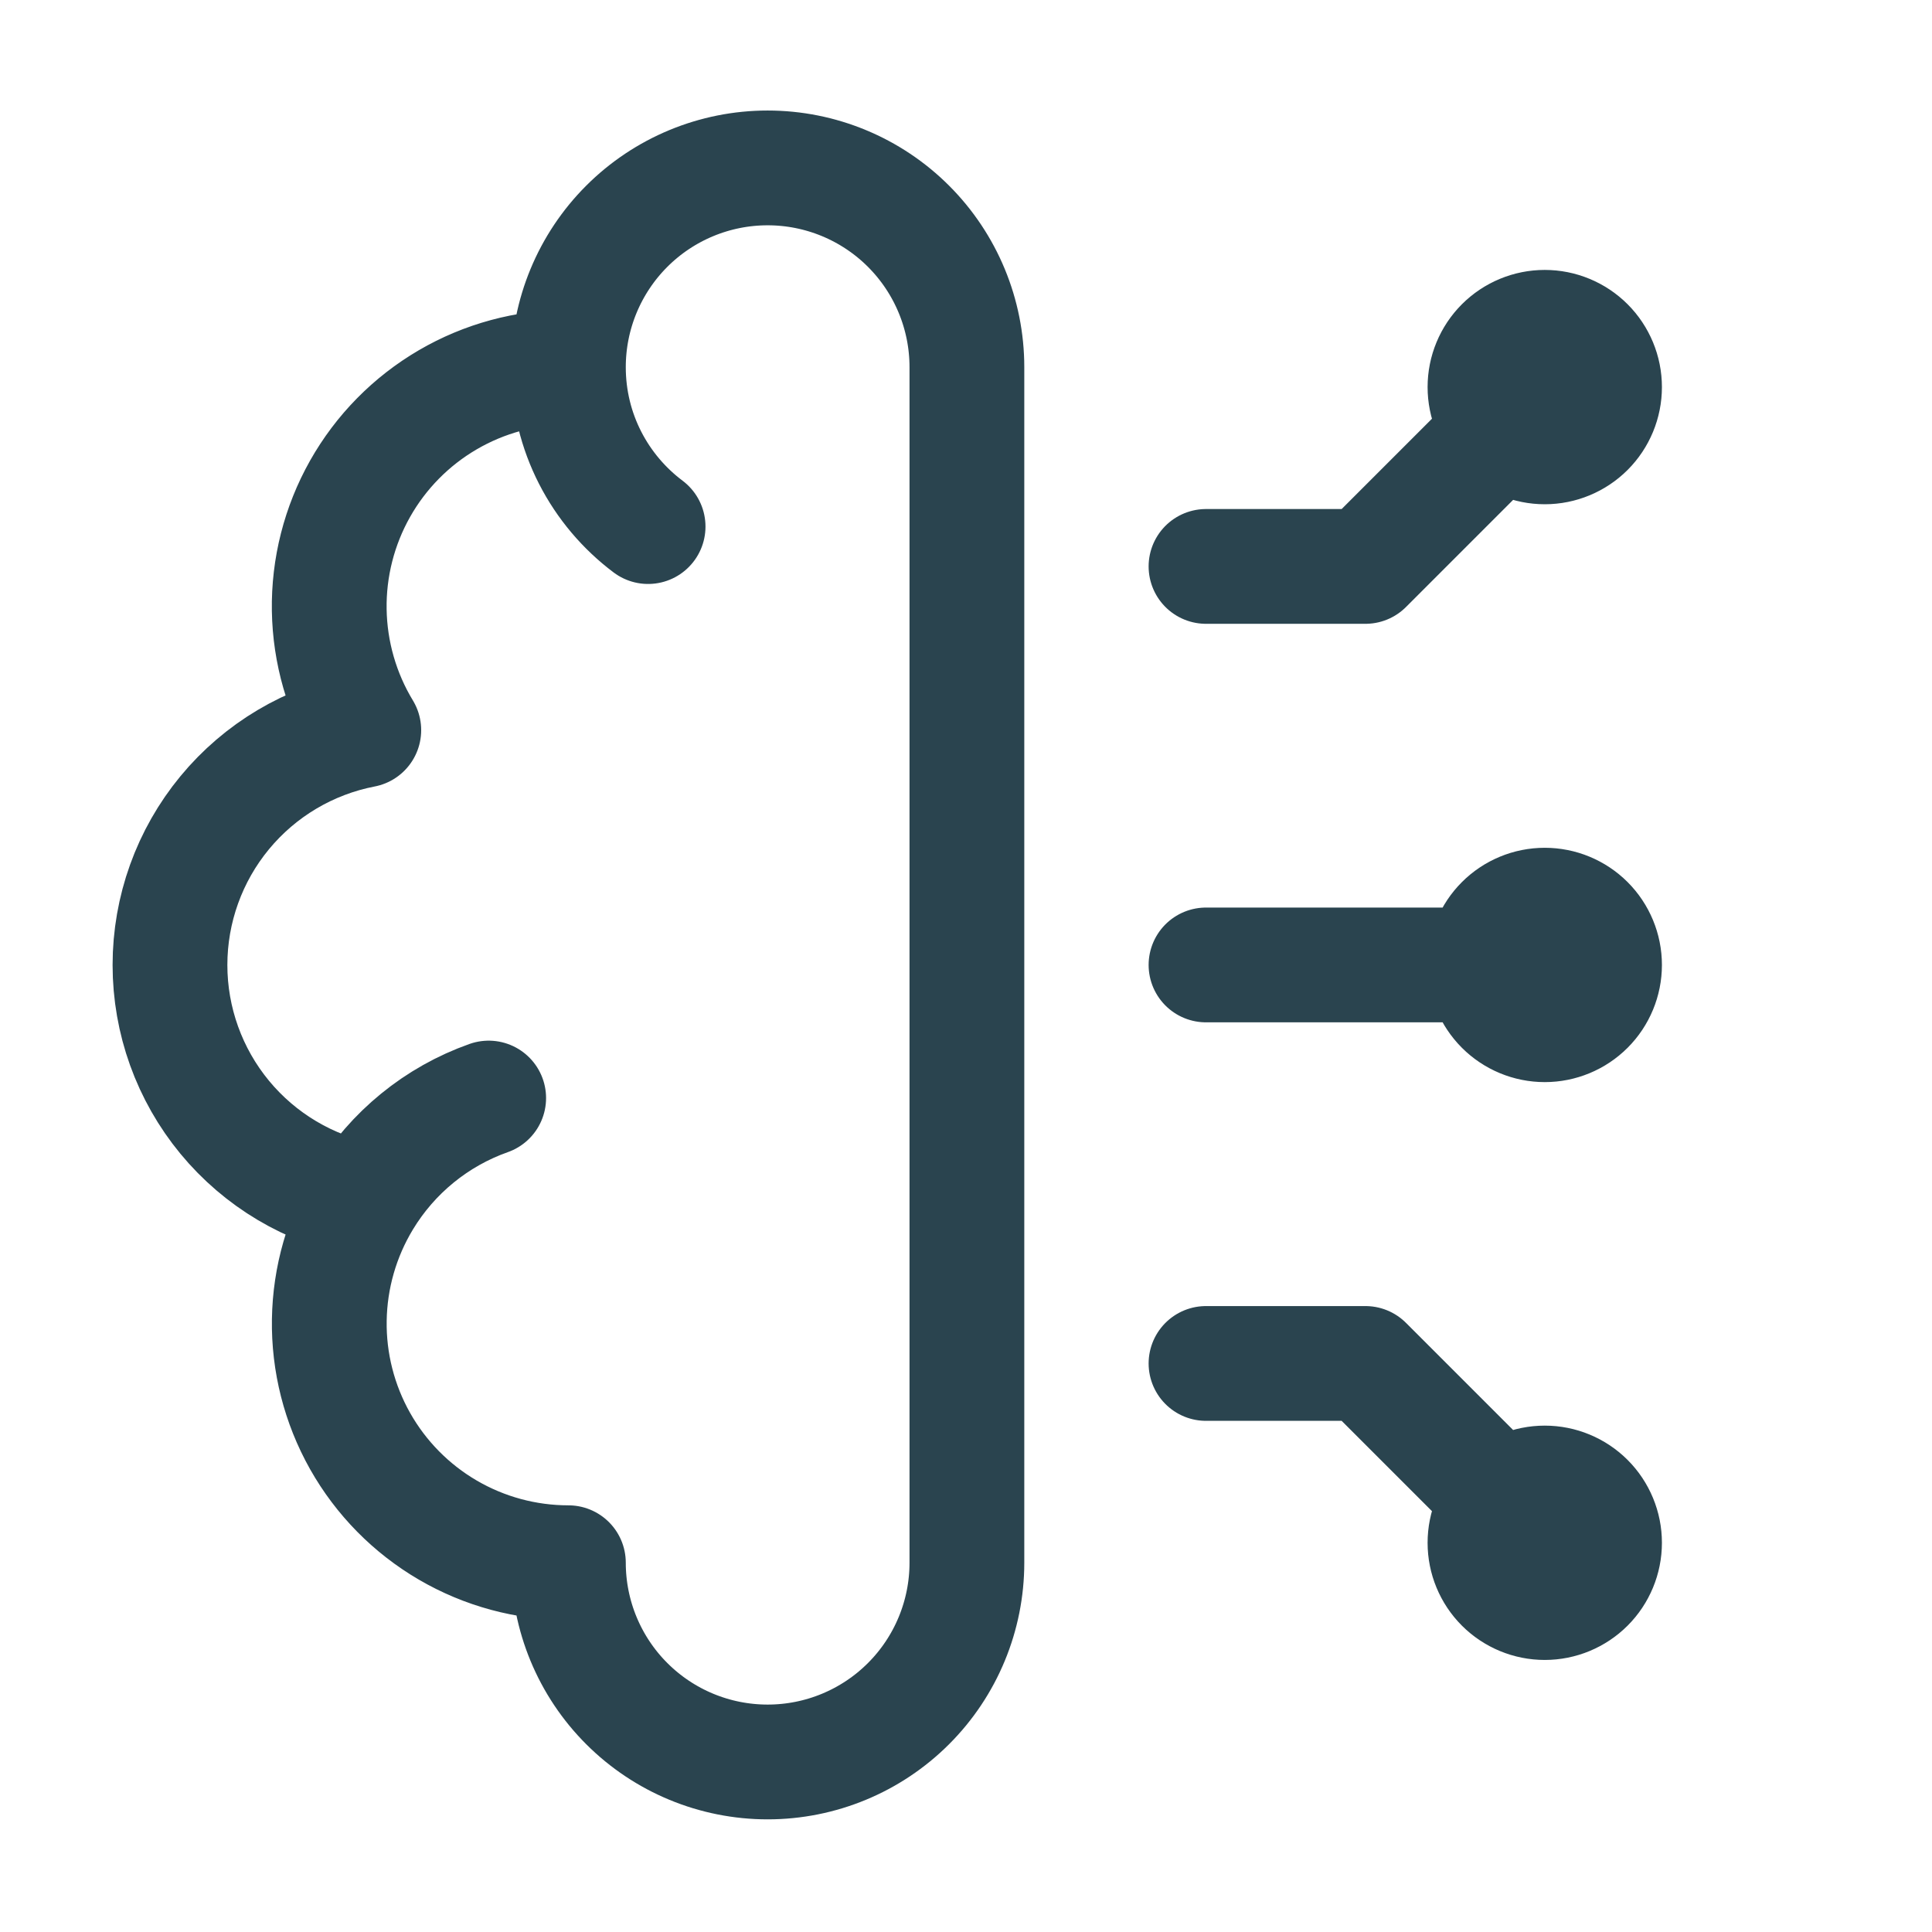 <svg width="101" height="101" viewBox="0 0 101 101" fill="none" xmlns="http://www.w3.org/2000/svg">
<path d="M29.714 19.195C27.497 19.194 25.32 19.783 23.406 20.901C21.492 22.019 19.91 23.626 18.821 25.557C17.733 27.488 17.177 29.674 17.212 31.89C17.247 34.106 17.87 36.274 19.018 38.17C16.166 38.721 13.595 40.248 11.746 42.488C9.898 44.728 8.886 47.542 8.886 50.447C8.886 53.352 9.898 56.166 11.746 58.406C13.595 60.646 16.166 62.173 19.018 62.724M29.714 19.195C29.714 16.432 30.811 13.783 32.765 11.829C34.718 9.876 37.368 8.778 40.131 8.778C42.893 8.778 45.543 9.876 47.496 11.829C49.45 13.783 50.547 16.432 50.547 19.195V81.695C50.547 84.457 49.45 87.107 47.496 89.06C45.543 91.014 42.893 92.111 40.131 92.111C37.368 92.111 34.718 91.014 32.765 89.06C30.811 87.107 29.714 84.457 29.714 81.695C27.498 81.695 25.322 81.106 23.408 79.988C21.495 78.871 19.913 77.264 18.824 75.334C17.736 73.403 17.18 71.218 17.215 69.003C17.249 66.787 17.871 64.62 19.018 62.724M29.714 19.195C29.714 22.603 31.352 25.628 33.881 27.528M19.018 62.724C20.514 60.248 22.821 58.368 25.547 57.403M80.756 20.236L71.381 29.611H63.047M80.756 80.653L71.381 71.278H63.047M80.756 50.445H63.047M77.631 20.236C77.631 21.065 77.96 21.86 78.546 22.446C79.132 23.032 79.927 23.361 80.756 23.361C81.585 23.361 82.379 23.032 82.966 22.446C83.552 21.86 83.881 21.065 83.881 20.236C83.881 19.408 83.552 18.613 82.966 18.027C82.379 17.441 81.585 17.111 80.756 17.111C79.927 17.111 79.132 17.441 78.546 18.027C77.96 18.613 77.631 19.408 77.631 20.236ZM77.631 80.653C77.631 79.824 77.96 79.029 78.546 78.443C79.132 77.857 79.927 77.528 80.756 77.528C81.585 77.528 82.379 77.857 82.966 78.443C83.552 79.029 83.881 79.824 83.881 80.653C83.881 81.482 83.552 82.277 82.966 82.863C82.379 83.449 81.585 83.778 80.756 83.778C79.927 83.778 79.132 83.449 78.546 82.863C77.96 82.277 77.631 81.482 77.631 80.653ZM77.631 50.445C77.631 51.273 77.96 52.068 78.546 52.654C79.132 53.24 79.927 53.57 80.756 53.57C81.585 53.57 82.379 53.24 82.966 52.654C83.552 52.068 83.881 51.273 83.881 50.445C83.881 49.616 83.552 48.821 82.966 48.235C82.379 47.649 81.585 47.32 80.756 47.32C79.927 47.32 79.132 47.649 78.546 48.235C77.96 48.821 77.631 49.616 77.631 50.445Z" stroke="#2A444F" stroke-width="6" stroke-linecap="round" stroke-linejoin="round"/>
</svg>
